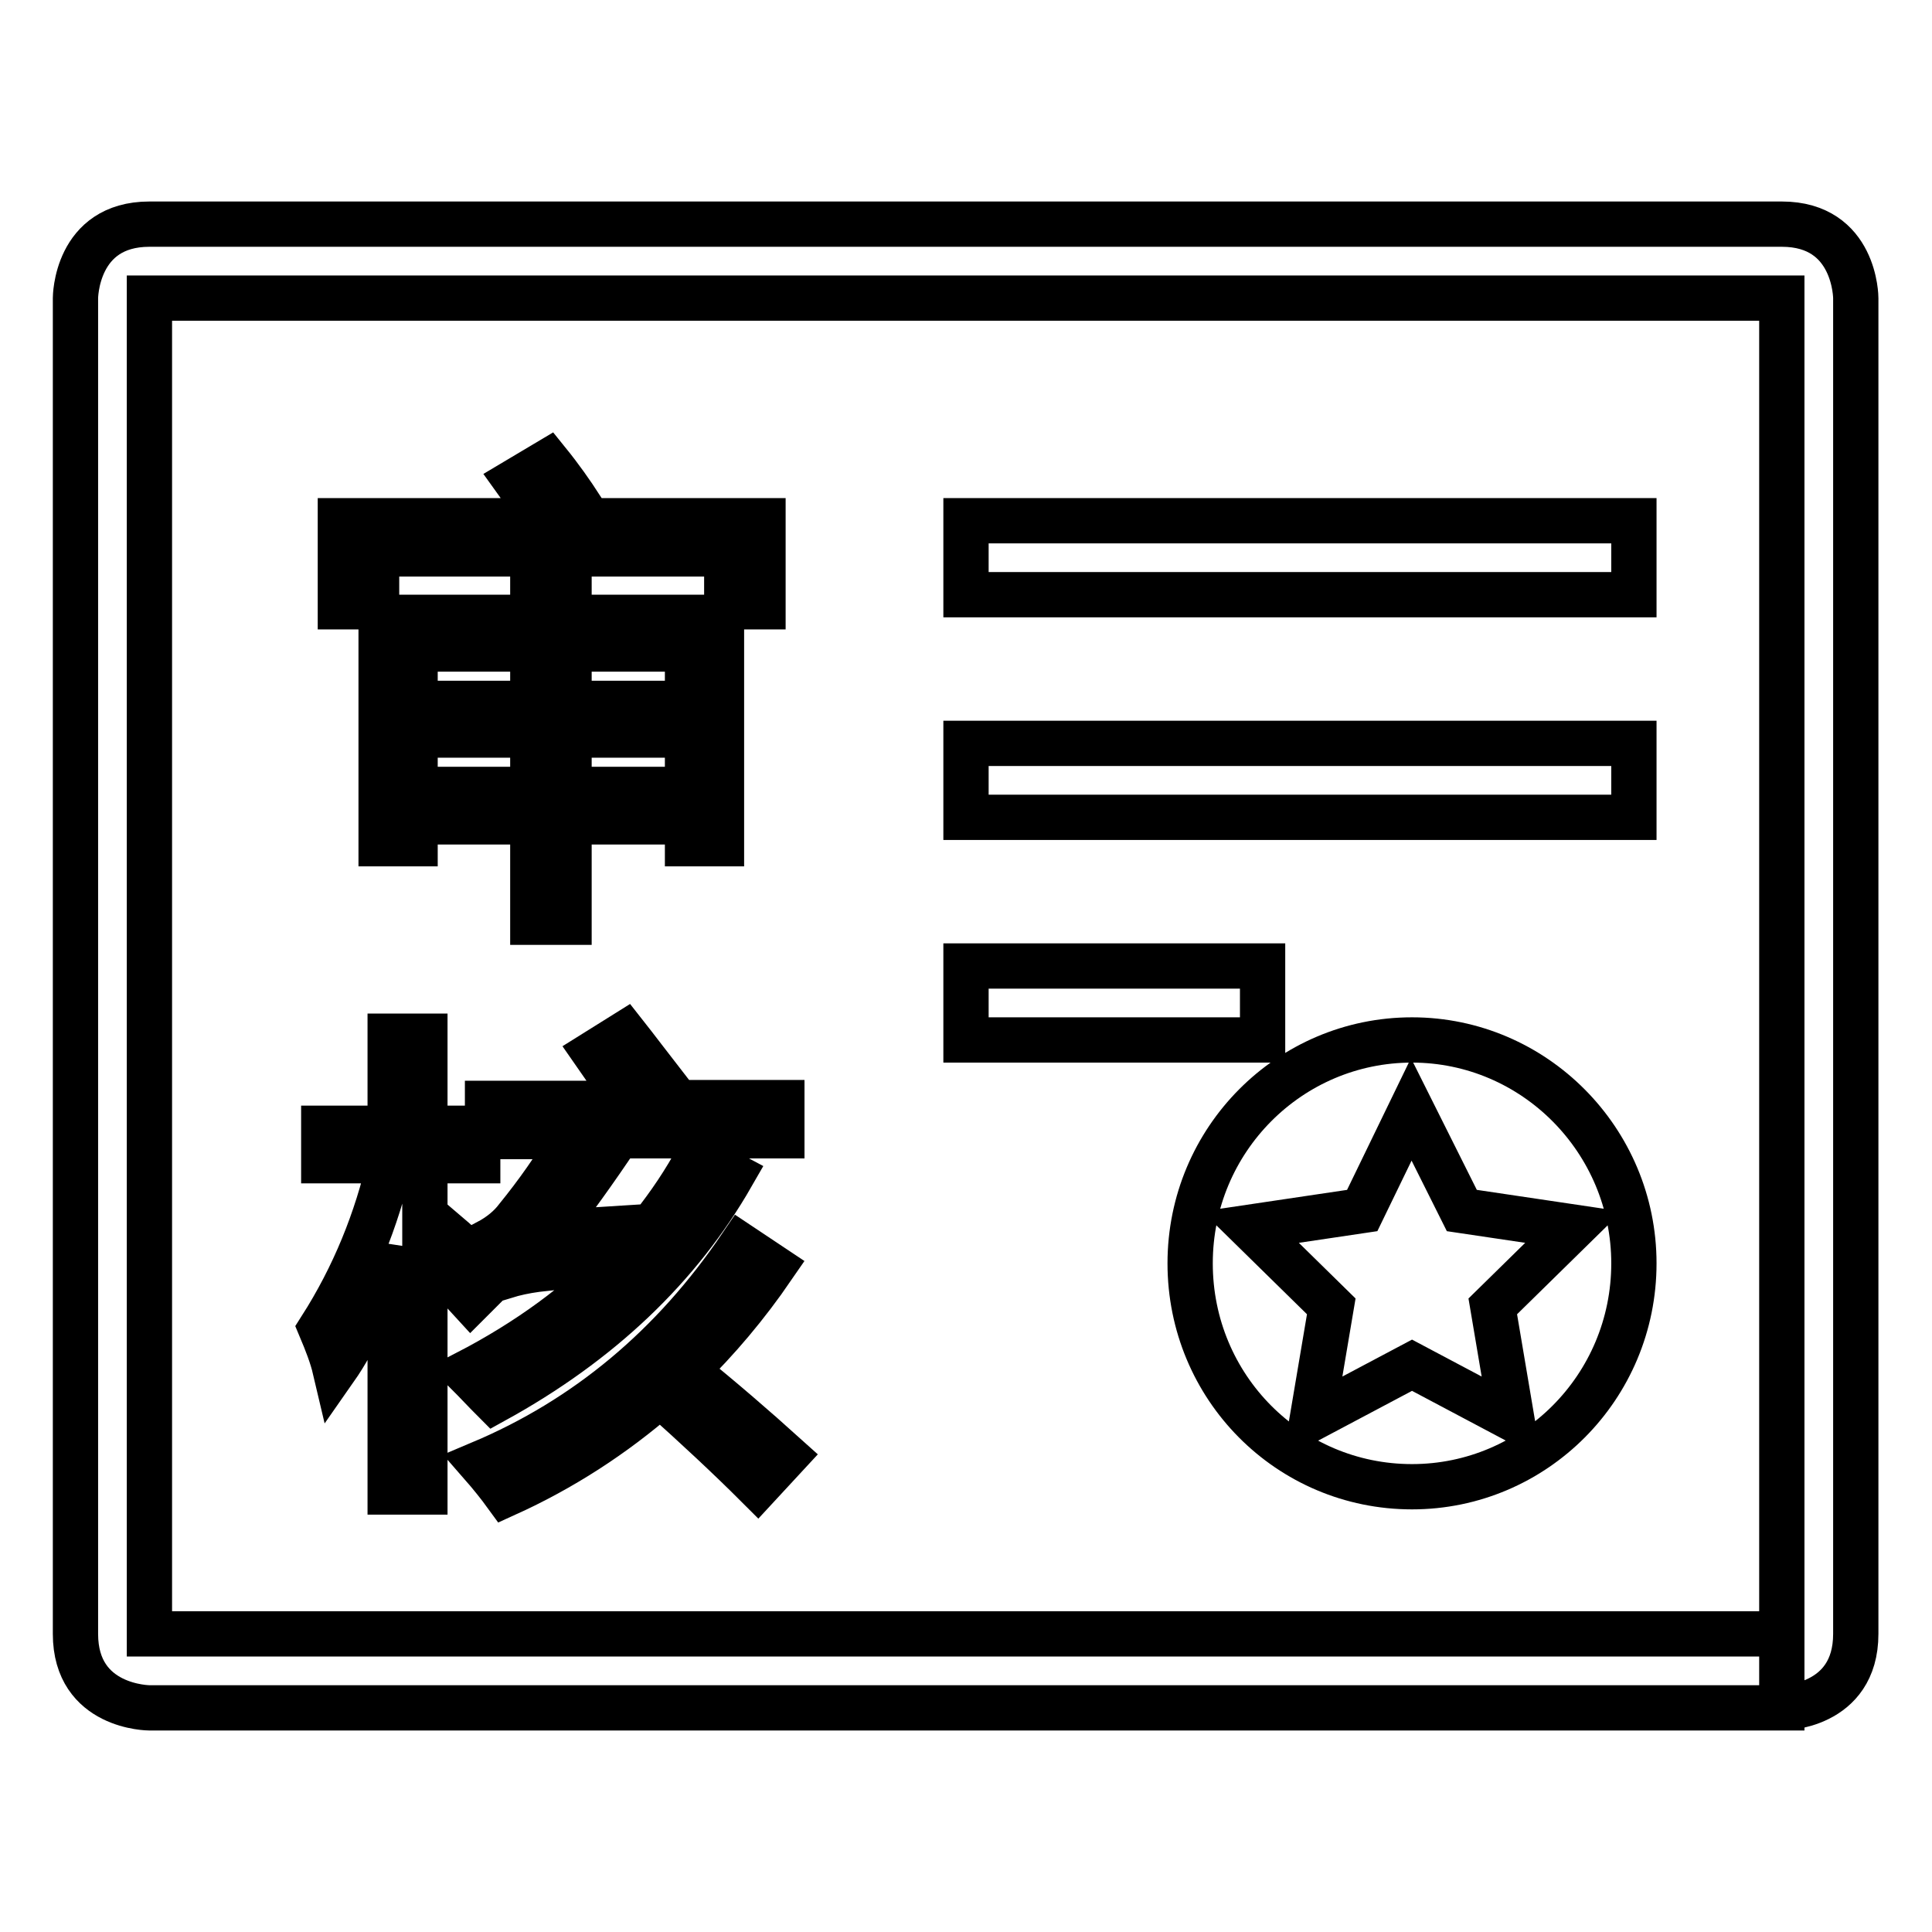 <?xml version="1.0" encoding="utf-8"?>
<!-- Svg Vector Icons : http://www.onlinewebfonts.com/icon -->
<!DOCTYPE svg PUBLIC "-//W3C//DTD SVG 1.1//EN" "http://www.w3.org/Graphics/SVG/1.1/DTD/svg11.dtd">
<svg version="1.1" xmlns="http://www.w3.org/2000/svg" xmlns:xlink="http://www.w3.org/1999/xlink" x="0px" y="0px" viewBox="0 0 256 256" enable-background="new 0 0 256 256" xml:space="preserve">
<g><g><path stroke-width="6" fill-opacity="0" stroke="#000000"  d="M19.8,29.7c15.8,0,173.8,0,216.3,0c9.8,0,9.8,9.8,9.8,9.8s0,156.5,0,177c0,9.8-9.8,9.8-9.8,9.8v-9.8v-177H19.8v177h216.3v9.8H19.8c0,0-9.8,0-9.8-9.8c0-20.5,0-177,0-177S10,29.7,19.8,29.7z"/><path stroke-width="6" fill-opacity="0" stroke="#000000"  d="M128,69h88.5v9.8H128V69z"/><path stroke-width="6" fill-opacity="0" stroke="#000000"  d="M216.5,167.4c0,16.4-13.2,29.6-29.4,29.6c-16.3,0-29.4-13.2-29.4-29.6s13.2-29.6,29.4-29.6C203.3,137.8,216.5,151.1,216.5,167.4z M180.5,160.4l-14.8,2.2l10.7,10.5l-2.5,14.8l13.2-7l13.2,7l-2.5-14.8l10.7-10.5l-14.8-2.2L187,147L180.5,160.4z"/><path stroke-width="6" fill-opacity="0" stroke="#000000"  d="M128,98.5h88.5v9.8H128V98.5z"/><path stroke-width="6" fill-opacity="0" stroke="#000000"  d="M128,128h39.3v9.8H128V128z"/><path stroke-width="6" fill-opacity="0" stroke="#000000"  d="M45.1,69h26.8c-1-1.7-2.2-3.5-3.5-5.3l4.2-2.5c1.7,2.1,3.1,4.1,4.4,6.1L74,69h27.1v11.4h-4.8v-7H49.9v7h-4.8L45.1,69L45.1,69z M50.5,81.8h20.1v-6.6h4.8v6.6h20.2v30h-4.5v-2.9H75.4v13.3h-4.8v-13.3H55v2.9h-4.5V81.8z M55,93.2h15.6V86H55V93.2z M55,104.6h15.6v-7.2H55V104.6z M91.1,86H75.4v7.2h15.7V86z M75.4,104.6h15.7v-7.2H75.4V104.6z"/><path stroke-width="6" fill-opacity="0" stroke="#000000"  d="M42.5,176c4.4-6.9,7.4-14.3,9.2-22.2h-8.8v-4.3h8.8v-12.2h4.6v12.2h7v4.3h-7v10.8l1.9-2c2.6,2.2,5,4.4,7.3,6.6l-3.1,3.1c-2-2.2-4-4.2-6.1-6.1v31.5h-4.6v-32.4c-2.1,6.7-4.5,12.1-7.3,16.1C44,179.7,43.3,177.9,42.5,176z M61.9,181.9c8.1-4.2,14.9-9.2,20.4-14.9c-4,0.4-7.7,0.8-11.2,1.2c-1.5,0.2-2.9,0.5-4.2,0.9l-2.3-4.5c1.7-0.9,3-2,3.9-3.2c2.6-3.2,5.1-6.7,7.5-10.8H64.6v-4.4h18.8c-1.7-2.5-3.2-4.7-4.6-6.7l4-2.5c1.5,1.9,3.3,4.3,5.4,7l-3.3,2.1h18.7v4.4H81.9c-3,4.5-6.1,8.8-9.2,12.8c4.5-0.2,9-0.5,13.7-0.8c2.3-2.9,4.4-6,6.1-9.2l4.5,2.4c-7,12.2-17.5,22.2-31.5,29.9C64.2,184.3,63.1,183.1,61.9,181.9z M63.7,193.9c14-5.9,25.5-15.5,34.5-28.8l4.2,2.8c-3.5,5.1-7.3,9.6-11.5,13.7c4.7,3.8,9.1,7.6,13.2,11.3l-3.7,4c-3.8-3.8-8.1-7.8-12.9-12.1c-6.2,5.4-13,9.8-20.5,13.2C66.2,196.9,65.1,195.5,63.7,193.9z"/></g></g>
</svg>